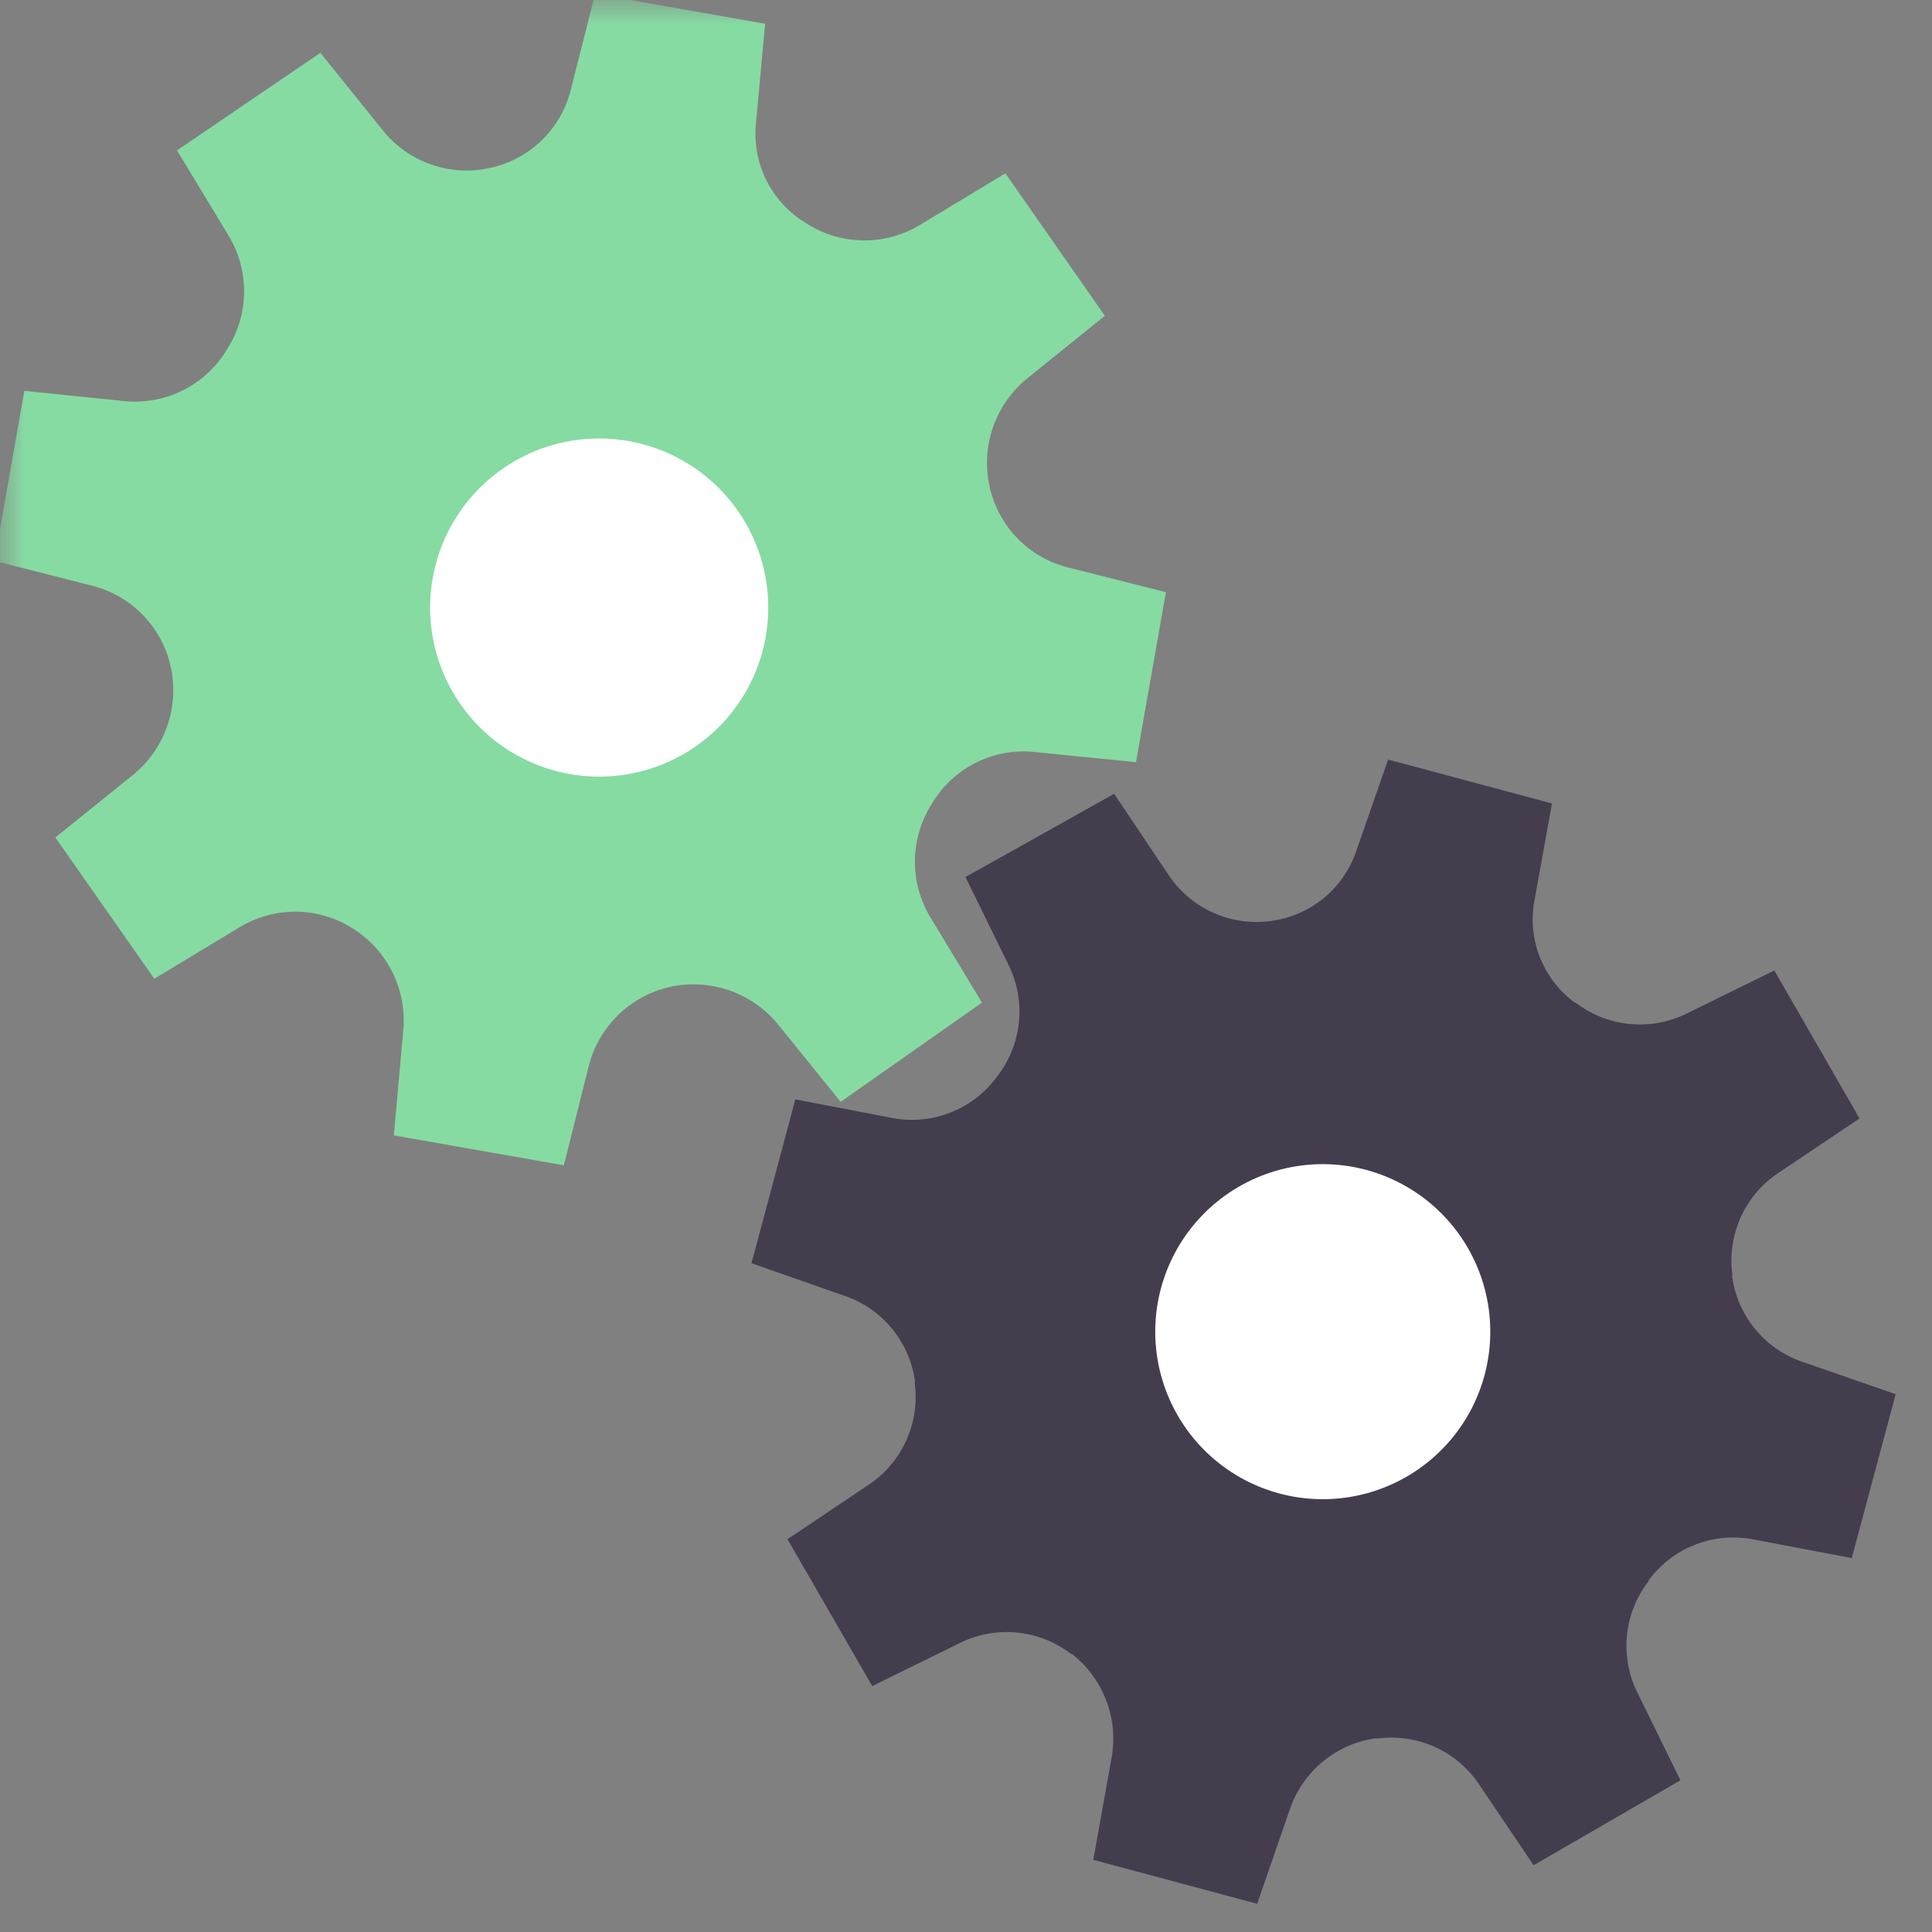<svg xmlns="http://www.w3.org/2000/svg" xmlns:xlink="http://www.w3.org/1999/xlink" width="40" height="40" viewBox="0 0 40 40">
    <rect x="0" y="0" width="40" height="40" fill="#808080" stroke="none"/>
    <defs>
        <path id="a" d="M0 0h40v40H0z"/>
    </defs>
    <g fill="none" fill-rule="evenodd">
        <mask id="b" fill="#fff">
            <use xlink:href="#a"/>
        </mask>
        <path fill="#86DBA2" d="M23.519 15.78l.62-3.52-2.029-.512a2.217 2.217 0 0 1-1.622-1.674 2.26 2.26 0 0 1 .77-2.232l1.617-1.304-2.06-2.949-1.778 1.074a2.223 2.223 0 0 1-2.336-.035 2.16 2.16 0 0 1-1.05-2.071l.19-2.065-3.52-.62-.506 1.998a2.197 2.197 0 0 1-1.671 1.607 2.223 2.223 0 0 1-2.207-.765L6.633 1.094l-2.968 2.02L4.74 4.891a2.223 2.223 0 0 1-.036 2.336 2.217 2.217 0 0 1-2.119 1.078L.504 8.092l-.62 3.52 2.027.516a2.217 2.217 0 0 1 1.623 1.675 2.26 2.26 0 0 1-.77 2.232l-1.618 1.304 2.049 2.925 1.778-1.074a2.223 2.223 0 0 1 2.336.036 2.246 2.246 0 0 1 1.037 2.137l-.192 2.144 3.52.62.515-2.054a2.243 2.243 0 0 1 1.677-1.638 2.26 2.26 0 0 1 2.234.764l1.305 1.613 2.926-2.053-1.075-1.779a2.223 2.223 0 0 1 .036-2.335 2.202 2.202 0 0 1 2.144-1.074l2.083.208z" mask="url(#b)"/>
        <path fill="#FFF" d="M11.798 16.026a3.5 3.5 0 1 0 1.215-6.894 3.5 3.5 0 0 0-1.215 6.894z" mask="url(#b)"/>
        <path fill="#443D4E" d="M38.339 32.258l.909-3.393-1.943-.674a2.179 2.179 0 0 1-1.445-1.778l.007-.025c-.11-.82.254-1.63.938-2.094l1.695-1.138-1.764-3.063-1.833.9c-.744.36-1.628.268-2.283-.236l-.025-.006a2.138 2.138 0 0 1-.825-2.111l.362-2.005-3.392-.909-.667 1.913a2.158 2.158 0 0 1-1.773 1.43 2.184 2.184 0 0 1-2.095-.938l-1.138-1.696-3.078 1.723.899 1.834c.36.744.27 1.627-.235 2.283a2.179 2.179 0 0 1-2.166.874l-2.02-.388-.908 3.393 1.94.679c.78.271 1.34.96 1.446 1.778l-.007.025c.109.819-.254 1.63-.938 2.094l-1.696 1.138 1.755 3.04 1.833-.9a2.184 2.184 0 0 1 2.283.235l.025.006c.656.517.968 1.356.808 2.175l-.372 2.082 3.392.91.681-1.968a2.205 2.205 0 0 1 1.782-1.46l.025.007c.819-.11 1.63.25 2.096.933l1.14 1.69 3.04-1.759-.9-1.833a2.184 2.184 0 0 1 .235-2.283l.007-.025a2.179 2.179 0 0 1 2.184-.843l2.02.383z" mask="url(#b)"/>
        <path fill="#FFF" d="M26.489 30.921a3.468 3.468 0 1 0 1.795-6.7 3.468 3.468 0 0 0-1.795 6.7z" mask="url(#b)"/>
    </g>
</svg>

